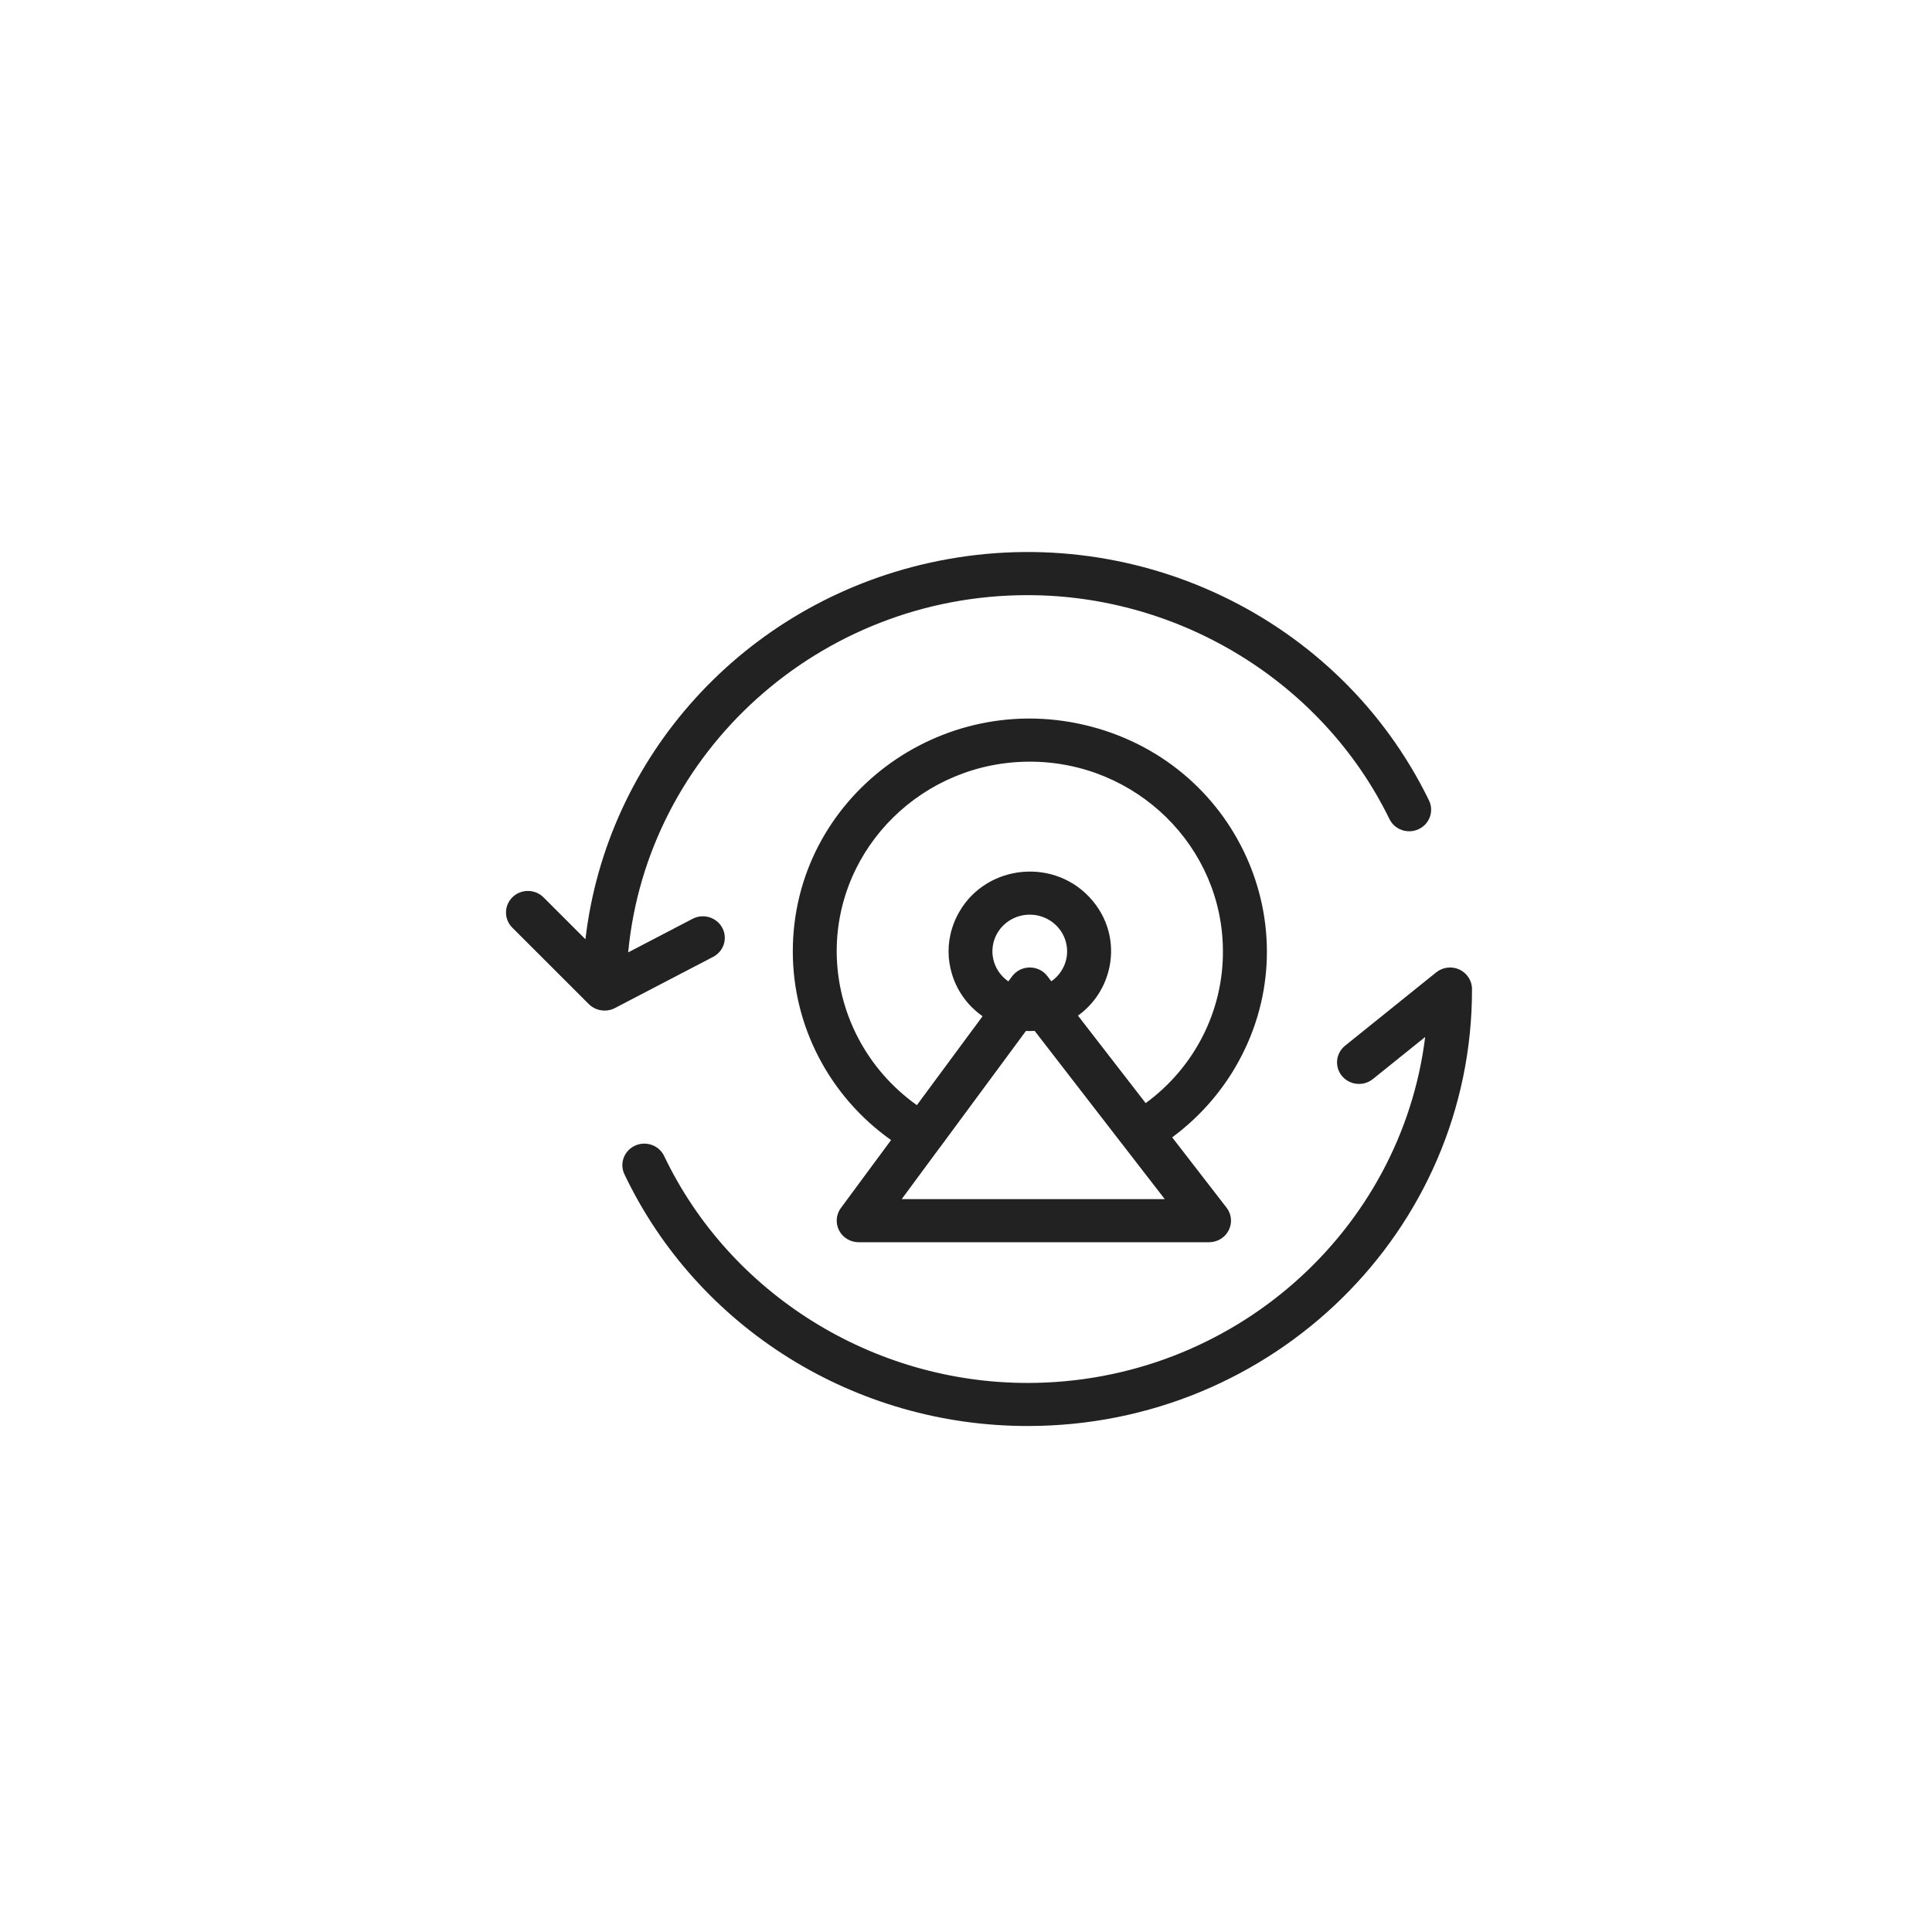 <svg xmlns="http://www.w3.org/2000/svg" xmlns:xlink="http://www.w3.org/1999/xlink" fill="none" version="1.1" width="42" height="42" viewBox="0 0 42 42"><defs><clipPath id="master_svg0_47_0496"><rect x="0" y="0" width="42" height="42" rx="0"/></clipPath></defs><g clip-path="url(#master_svg0_47_0496)"><g><path d="M22.337,12.938C17.807,12.938,14.067,16.356,13.656,20.704L15.051,19.977C15.284,19.852,15.576,19.938,15.701,20.168C15.826,20.399,15.734,20.685,15.498,20.804L13.365,21.916C13.296,21.951,13.22,21.97,13.142,21.969C13.014,21.969,12.891,21.918,12.801,21.829L11.144,20.173C10.952,19.989,10.952,19.687,11.143,19.502C11.334,19.318,11.642,19.325,11.825,19.517L12.727,20.419C13.189,16.447,16.16,13.133,20.206,12.235C24.609,11.258,29.115,13.4,31.064,17.398C31.179,17.632,31.079,17.913,30.841,18.025C30.603,18.137,30.317,18.038,30.204,17.803C28.761,14.848,25.672,12.938,22.337,12.938ZM26.851,23.207C26.502,23.8,26.036,24.316,25.482,24.725L26.664,26.253C26.774,26.394,26.792,26.585,26.711,26.745C26.631,26.905,26.464,27.005,26.283,27.005L18.666,27.005C18.487,27.005,18.322,26.906,18.241,26.749C18.16,26.592,18.175,26.404,18.28,26.261L19.371,24.784C18.038,23.84,17.234,22.316,17.235,20.681C17.236,17.356,20.448,14.936,23.718,15.795C26.989,16.654,28.541,20.326,26.851,23.207ZM26.585,20.681C26.591,21.98,25.967,23.205,24.906,23.981L24.684,23.694L23.434,22.079C23.59,21.967,23.722,21.833,23.83,21.683C23.955,21.508,24.044,21.315,24.097,21.114C24.231,20.607,24.135,20.039,23.752,19.581C22.958,18.632,21.453,18.778,20.853,19.825C20.787,19.939,20.735,20.057,20.698,20.179C20.592,20.515,20.599,20.858,20.694,21.171C20.793,21.505,20.996,21.814,21.297,22.045C21.318,22.061,21.339,22.077,21.36,22.092L19.932,24.025C18.84,23.249,18.192,22.005,18.189,20.681C18.189,18.409,20.073,16.558,22.387,16.558C24.702,16.558,26.585,18.409,26.585,20.681ZM21.921,21.334L22.001,21.226C22.189,20.972,22.573,20.967,22.767,21.217L22.855,21.332C23.093,21.167,23.23,20.882,23.192,20.583C23.142,20.184,22.796,19.884,22.387,19.884C22.253,19.884,22.125,19.916,22.013,19.973C21.781,20.091,21.613,20.316,21.58,20.586C21.544,20.886,21.682,21.17,21.921,21.334ZM22.303,22.412L20.44,24.935C20.434,24.944,20.427,24.952,20.42,24.96L19.602,26.068L25.321,26.068L24.425,24.91C24.422,24.907,24.419,24.903,24.417,24.9L22.493,22.411C22.457,22.413,22.422,22.414,22.387,22.414C22.359,22.414,22.331,22.414,22.303,22.412ZM13.575,25.529C15.167,28.868,18.583,31.001,22.337,31C27.68,31.005,32.01,26.747,32,21.501C32,21.32,31.893,21.155,31.727,21.077C31.56,21,31.363,21.024,31.221,21.139L29.237,22.736C29.036,22.901,29.009,23.194,29.174,23.392C29.34,23.591,29.638,23.621,29.841,23.461L30.982,22.543C30.458,26.775,26.781,30.064,22.337,30.064C18.97,30.064,15.87,28.128,14.438,25.131C14.327,24.897,14.042,24.796,13.804,24.906C13.565,25.016,13.463,25.295,13.575,25.529Z" fill-rule="evenodd" fill="#222222" fill-opacity="1" style="mix-blend-mode:passthrough"/></g></g></svg>